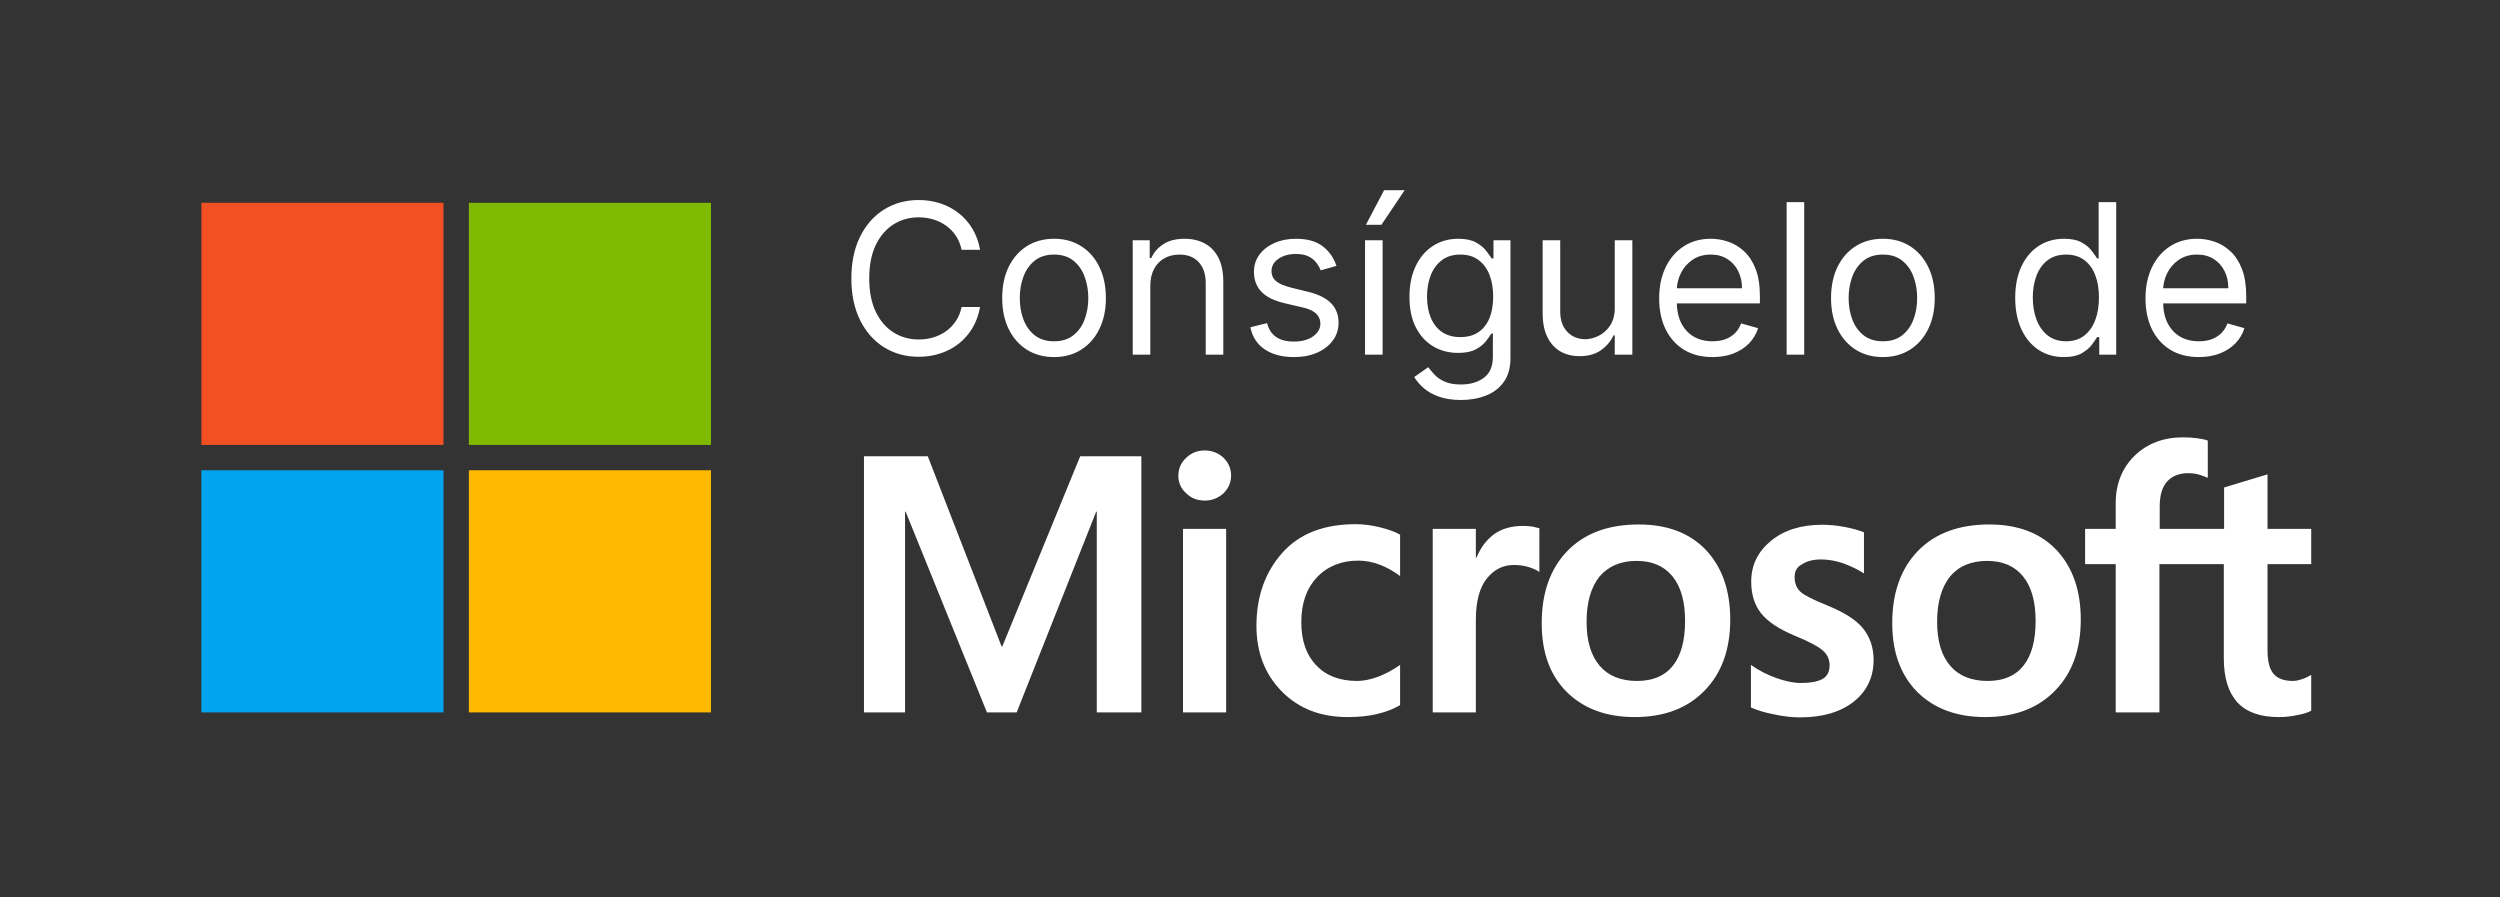 <svg width="156" height="56" viewBox="0 0 156 56" fill="none" xmlns="http://www.w3.org/2000/svg">
<rect x="0" y="0" width="156" height="56" fill="#333333" stroke="none"/>
<g clip-path="url(#clip0_2431_37007)">
<path d="M73.529 29.691C73.529 29.236 73.693 28.873 74.02 28.564C74.347 28.255 74.729 28.109 75.166 28.109C75.638 28.109 76.038 28.273 76.347 28.564C76.657 28.873 76.82 29.236 76.82 29.673C76.82 30.109 76.657 30.473 76.347 30.782C76.02 31.073 75.638 31.236 75.184 31.236C74.729 31.236 74.329 31.091 74.02 30.782C73.693 30.491 73.529 30.127 73.529 29.691ZM76.511 44.455H73.82V33H76.511V44.455Z" fill="white"/>
<path d="M84.693 42.491C85.093 42.491 85.53 42.4 86.02 42.218C86.493 42.036 86.948 41.782 87.366 41.491V44C86.93 44.255 86.439 44.436 85.893 44.564C85.348 44.691 84.748 44.745 84.093 44.745C82.402 44.745 81.039 44.218 79.984 43.145C78.93 42.073 78.402 40.709 78.402 39.055C78.402 37.218 78.948 35.691 80.02 34.491C81.093 33.291 82.621 32.709 84.602 32.709C85.111 32.709 85.621 32.782 86.13 32.909C86.639 33.036 87.057 33.182 87.366 33.364V35.946C86.948 35.636 86.53 35.4 86.093 35.236C85.657 35.073 85.221 34.982 84.766 34.982C83.711 34.982 82.839 35.327 82.184 36.018C81.53 36.709 81.202 37.636 81.202 38.818C81.202 39.982 81.511 40.873 82.148 41.527C82.766 42.182 83.621 42.491 84.693 42.491Z" fill="white"/>
<path d="M95.039 32.818C95.257 32.818 95.439 32.836 95.621 32.855C95.784 32.891 95.93 32.927 96.057 32.964V35.691C95.911 35.582 95.711 35.491 95.439 35.4C95.166 35.309 94.839 35.255 94.457 35.255C93.802 35.255 93.239 35.527 92.784 36.091C92.33 36.654 92.093 37.509 92.093 38.673V44.455H89.402V33H92.093V34.8H92.13C92.384 34.182 92.748 33.691 93.239 33.327C93.73 32.982 94.33 32.818 95.039 32.818Z" fill="white"/>
<path d="M96.203 38.891C96.203 37 96.73 35.491 97.803 34.382C98.876 33.273 100.367 32.727 102.258 32.727C104.039 32.727 105.439 33.255 106.458 34.327C107.458 35.4 107.967 36.836 107.967 38.655C107.967 40.509 107.439 42 106.367 43.091C105.294 44.2 103.839 44.745 102.003 44.745C100.221 44.745 98.821 44.218 97.767 43.182C96.712 42.127 96.203 40.709 96.203 38.891ZM99.003 38.8C99.003 40 99.276 40.909 99.821 41.545C100.367 42.182 101.149 42.491 102.149 42.491C103.13 42.491 103.876 42.182 104.385 41.545C104.894 40.909 105.149 39.982 105.149 38.745C105.149 37.509 104.876 36.582 104.349 35.946C103.821 35.309 103.076 35 102.112 35C101.13 35 100.367 35.327 99.803 35.982C99.276 36.655 99.003 37.582 99.003 38.8Z" fill="white"/>
<path d="M111.985 36.018C111.985 36.4 112.112 36.709 112.349 36.927C112.585 37.145 113.131 37.418 113.985 37.764C115.058 38.2 115.821 38.673 116.258 39.218C116.694 39.764 116.912 40.418 116.912 41.182C116.912 42.255 116.494 43.127 115.676 43.782C114.84 44.436 113.731 44.764 112.312 44.764C111.84 44.764 111.312 44.709 110.731 44.582C110.149 44.473 109.658 44.327 109.258 44.145V41.491C109.749 41.836 110.276 42.109 110.84 42.309C111.403 42.509 111.912 42.618 112.385 42.618C113.003 42.618 113.44 42.527 113.731 42.364C114.021 42.2 114.167 41.909 114.167 41.509C114.167 41.145 114.021 40.818 113.712 40.564C113.403 40.309 112.84 40.018 112.003 39.673C111.003 39.255 110.294 38.782 109.894 38.273C109.476 37.745 109.276 37.091 109.276 36.291C109.276 35.255 109.694 34.418 110.512 33.745C111.331 33.073 112.403 32.745 113.712 32.745C114.112 32.745 114.567 32.782 115.058 32.873C115.549 32.964 115.967 33.073 116.312 33.218V35.782C115.949 35.545 115.531 35.346 115.058 35.164C114.585 35 114.112 34.909 113.64 34.909C113.131 34.909 112.731 35.018 112.44 35.218C112.112 35.382 111.985 35.655 111.985 36.018Z" fill="white"/>
<path d="M118.076 38.891C118.076 37 118.603 35.491 119.676 34.382C120.749 33.273 122.24 32.727 124.131 32.727C125.913 32.727 127.313 33.255 128.331 34.327C129.331 35.4 129.84 36.836 129.84 38.655C129.84 40.509 129.313 42 128.24 43.091C127.167 44.2 125.713 44.745 123.876 44.745C122.094 44.745 120.694 44.218 119.64 43.182C118.603 42.127 118.076 40.709 118.076 38.891ZM120.876 38.8C120.876 40 121.149 40.909 121.694 41.545C122.24 42.182 123.022 42.491 124.022 42.491C125.003 42.491 125.749 42.182 126.258 41.545C126.767 40.909 127.022 39.982 127.022 38.745C127.022 37.509 126.749 36.582 126.222 35.946C125.694 35.309 124.949 35 123.985 35C123.003 35 122.222 35.327 121.676 35.982C121.149 36.655 120.876 37.582 120.876 38.8Z" fill="white"/>
<path d="M138.766 35.2V41.091C138.766 42.309 139.057 43.218 139.62 43.836C140.184 44.436 141.039 44.745 142.184 44.745C142.566 44.745 142.966 44.709 143.366 44.618C143.766 44.545 144.039 44.455 144.22 44.345V42.109C144.057 42.218 143.857 42.309 143.639 42.382C143.42 42.455 143.239 42.491 143.075 42.491C142.53 42.491 142.13 42.345 141.875 42.054C141.62 41.764 141.493 41.273 141.493 40.564V35.2H144.22V33H141.493V29.6L138.784 30.418V33H134.766V31.618C134.766 30.927 134.911 30.4 135.22 30.055C135.53 29.709 135.966 29.527 136.53 29.527C136.82 29.527 137.075 29.564 137.293 29.636C137.511 29.709 137.675 29.782 137.766 29.818V27.491C137.566 27.418 137.348 27.382 137.093 27.345C136.839 27.309 136.548 27.291 136.22 27.291C135.002 27.291 133.984 27.673 133.202 28.436C132.42 29.2 132.02 30.2 132.02 31.4V33H130.111V35.2H132.02V44.455H134.748V35.2H138.766Z" fill="white"/>
<path d="M71.221 28.473V44.455H68.439V31.927H68.403L63.439 44.455H61.585L56.512 31.927H56.476V44.455H53.912V28.473H57.894L62.494 40.327H62.548L67.403 28.473H71.221Z" fill="white"/>
<path d="M27.675 12.655H12.566V27.764H27.675V12.655Z" fill="#F25022"/>
<path d="M44.367 12.655H29.258V27.764H44.367V12.655Z" fill="#7FBA00"/>
<path d="M27.675 29.346H12.566V44.455H27.675V29.346Z" fill="#00A4EF"/>
<path d="M44.367 29.346H29.258V44.455H44.367V29.346Z" fill="#FFB900"/>
<path d="M61.157 15.588H60.004C59.936 15.256 59.817 14.965 59.646 14.714C59.479 14.463 59.275 14.252 59.033 14.081C58.794 13.908 58.529 13.778 58.238 13.691C57.947 13.604 57.643 13.561 57.327 13.561C56.751 13.561 56.228 13.706 55.76 13.998C55.295 14.289 54.925 14.718 54.649 15.285C54.377 15.852 54.24 16.548 54.24 17.372C54.24 18.197 54.377 18.892 54.649 19.46C54.925 20.027 55.295 20.456 55.76 20.747C56.228 21.038 56.751 21.184 57.327 21.184C57.643 21.184 57.947 21.141 58.238 21.054C58.529 20.967 58.794 20.839 59.033 20.668C59.275 20.495 59.479 20.282 59.646 20.031C59.817 19.777 59.936 19.486 60.004 19.157H61.157C61.07 19.644 60.912 20.079 60.683 20.464C60.454 20.848 60.169 21.175 59.828 21.445C59.487 21.711 59.104 21.914 58.679 22.053C58.258 22.193 57.807 22.263 57.327 22.263C56.515 22.263 55.793 22.064 55.161 21.668C54.529 21.271 54.031 20.707 53.669 19.976C53.306 19.244 53.125 18.377 53.125 17.372C53.125 16.368 53.306 15.501 53.669 14.769C54.031 14.038 54.529 13.474 55.161 13.077C55.793 12.681 56.515 12.482 57.327 12.482C57.807 12.482 58.258 12.552 58.679 12.691C59.104 12.831 59.487 13.036 59.828 13.305C60.169 13.572 60.454 13.897 60.683 14.281C60.912 14.662 61.07 15.098 61.157 15.588ZM65.772 22.281C65.127 22.281 64.562 22.128 64.075 21.821C63.592 21.514 63.214 21.085 62.941 20.533C62.671 19.982 62.537 19.337 62.537 18.6C62.537 17.856 62.671 17.207 62.941 16.652C63.214 16.097 63.592 15.666 64.075 15.36C64.562 15.053 65.127 14.899 65.772 14.899C66.416 14.899 66.981 15.053 67.464 15.36C67.95 15.666 68.329 16.097 68.598 16.652C68.871 17.207 69.007 17.856 69.007 18.6C69.007 19.337 68.871 19.982 68.598 20.533C68.329 21.085 67.95 21.514 67.464 21.821C66.981 22.128 66.416 22.281 65.772 22.281ZM65.772 21.296C66.261 21.296 66.664 21.17 66.981 20.919C67.296 20.668 67.531 20.338 67.682 19.929C67.834 19.52 67.91 19.077 67.91 18.6C67.91 18.122 67.834 17.678 67.682 17.266C67.531 16.853 67.296 16.52 66.981 16.266C66.664 16.012 66.261 15.885 65.772 15.885C65.282 15.885 64.879 16.012 64.563 16.266C64.247 16.52 64.013 16.853 63.861 17.266C63.709 17.678 63.634 18.122 63.634 18.6C63.634 19.077 63.709 19.52 63.861 19.929C64.013 20.338 64.247 20.668 64.563 20.919C64.879 21.17 65.282 21.296 65.772 21.296ZM71.779 17.837V22.132H70.682V14.992H71.742V16.108H71.835C72.002 15.745 72.256 15.454 72.597 15.234C72.938 15.011 73.378 14.899 73.917 14.899C74.4 14.899 74.823 14.999 75.186 15.197C75.549 15.392 75.831 15.69 76.032 16.09C76.234 16.486 76.334 16.988 76.334 17.596V22.132H75.237V17.67C75.237 17.109 75.092 16.672 74.8 16.359C74.509 16.043 74.109 15.885 73.601 15.885C73.251 15.885 72.938 15.961 72.662 16.113C72.389 16.265 72.174 16.486 72.016 16.777C71.858 17.069 71.779 17.422 71.779 17.837ZM83.396 16.591L82.411 16.87C82.349 16.706 82.257 16.547 82.137 16.392C82.019 16.234 81.858 16.103 81.653 16.001C81.449 15.899 81.187 15.848 80.868 15.848C80.431 15.848 80.067 15.948 79.775 16.15C79.487 16.348 79.343 16.601 79.343 16.908C79.343 17.18 79.442 17.396 79.64 17.554C79.839 17.712 80.149 17.843 80.57 17.949L81.63 18.209C82.268 18.364 82.744 18.601 83.057 18.92C83.37 19.236 83.526 19.644 83.526 20.143C83.526 20.552 83.409 20.918 83.173 21.24C82.941 21.562 82.615 21.816 82.197 22.002C81.779 22.188 81.292 22.281 80.737 22.281C80.009 22.281 79.406 22.123 78.929 21.807C78.452 21.491 78.15 21.029 78.023 20.422L79.064 20.162C79.163 20.546 79.351 20.834 79.626 21.026C79.905 21.218 80.269 21.314 80.719 21.314C81.23 21.314 81.636 21.206 81.937 20.989C82.24 20.769 82.392 20.506 82.392 20.199C82.392 19.951 82.305 19.743 82.132 19.576C81.958 19.405 81.692 19.278 81.332 19.195L80.142 18.916C79.489 18.761 79.008 18.521 78.701 18.195C78.398 17.867 78.246 17.456 78.246 16.963C78.246 16.561 78.359 16.204 78.585 15.894C78.815 15.584 79.126 15.341 79.52 15.165C79.916 14.988 80.366 14.899 80.868 14.899C81.574 14.899 82.129 15.055 82.532 15.364C82.938 15.674 83.226 16.083 83.396 16.591ZM85.178 22.132V14.992H86.275V22.132H85.178ZM85.234 14.026L86.368 11.869H87.651L86.201 14.026H85.234ZM91.166 24.959C90.636 24.959 90.181 24.89 89.799 24.754C89.418 24.621 89.101 24.444 88.847 24.224C88.596 24.007 88.396 23.775 88.247 23.527L89.121 22.913C89.22 23.044 89.346 23.192 89.497 23.36C89.649 23.53 89.857 23.677 90.12 23.801C90.387 23.928 90.735 23.992 91.166 23.992C91.743 23.992 92.218 23.852 92.593 23.573C92.968 23.295 93.156 22.858 93.156 22.263V20.812H93.063C92.982 20.942 92.868 21.104 92.719 21.296C92.573 21.485 92.362 21.654 92.087 21.802C91.814 21.948 91.445 22.021 90.98 22.021C90.404 22.021 89.886 21.884 89.428 21.612C88.972 21.339 88.611 20.942 88.345 20.422C88.081 19.901 87.95 19.269 87.95 18.525C87.95 17.794 88.078 17.157 88.335 16.615C88.593 16.069 88.95 15.648 89.409 15.35C89.868 15.05 90.398 14.899 90.999 14.899C91.464 14.899 91.832 14.977 92.105 15.132C92.381 15.284 92.592 15.457 92.737 15.653C92.886 15.845 93.001 16.003 93.081 16.127H93.193V14.992H94.253V22.337C94.253 22.951 94.113 23.45 93.834 23.834C93.559 24.221 93.187 24.505 92.719 24.684C92.254 24.867 91.736 24.959 91.166 24.959ZM91.129 21.035C91.569 21.035 91.941 20.935 92.245 20.733C92.548 20.532 92.779 20.242 92.937 19.864C93.095 19.486 93.174 19.034 93.174 18.507C93.174 17.992 93.097 17.538 92.942 17.145C92.787 16.751 92.558 16.443 92.254 16.22C91.95 15.996 91.575 15.885 91.129 15.885C90.664 15.885 90.277 16.003 89.967 16.238C89.66 16.474 89.429 16.79 89.274 17.186C89.122 17.583 89.046 18.023 89.046 18.507C89.046 19.003 89.124 19.441 89.279 19.822C89.437 20.2 89.669 20.498 89.976 20.715C90.286 20.928 90.67 21.035 91.129 21.035ZM100.761 19.213V14.992H101.858V22.132H100.761V20.924H100.686C100.519 21.286 100.258 21.595 99.905 21.849C99.552 22.1 99.106 22.225 98.567 22.225C98.12 22.225 97.724 22.128 97.376 21.933C97.029 21.734 96.757 21.437 96.558 21.04C96.36 20.64 96.261 20.137 96.261 19.529V14.992H97.358V19.455C97.358 19.976 97.504 20.391 97.795 20.701C98.089 21.011 98.464 21.166 98.92 21.166C99.192 21.166 99.47 21.096 99.752 20.956C100.037 20.817 100.276 20.603 100.468 20.315C100.663 20.027 100.761 19.66 100.761 19.213ZM106.86 22.281C106.172 22.281 105.579 22.129 105.08 21.826C104.584 21.519 104.201 21.091 103.932 20.543C103.665 19.991 103.532 19.35 103.532 18.618C103.532 17.887 103.665 17.242 103.932 16.684C104.201 16.124 104.576 15.687 105.057 15.374C105.54 15.058 106.104 14.899 106.749 14.899C107.121 14.899 107.488 14.961 107.851 15.085C108.213 15.209 108.543 15.411 108.841 15.69C109.138 15.966 109.375 16.331 109.552 16.787C109.728 17.242 109.817 17.803 109.817 18.47V18.934H104.313V17.986H108.701C108.701 17.583 108.621 17.224 108.459 16.908C108.301 16.591 108.075 16.342 107.781 16.159C107.489 15.976 107.145 15.885 106.749 15.885C106.312 15.885 105.934 15.993 105.615 16.21C105.299 16.424 105.055 16.703 104.885 17.047C104.714 17.391 104.629 17.76 104.629 18.153V18.786C104.629 19.325 104.722 19.782 104.908 20.157C105.097 20.529 105.359 20.812 105.694 21.008C106.028 21.2 106.417 21.296 106.86 21.296C107.149 21.296 107.409 21.255 107.641 21.175C107.877 21.091 108.08 20.967 108.25 20.803C108.421 20.636 108.552 20.428 108.645 20.18L109.705 20.478C109.594 20.837 109.406 21.153 109.143 21.426C108.879 21.695 108.554 21.906 108.167 22.058C107.779 22.207 107.344 22.281 106.86 22.281ZM112.583 12.613V22.132H111.486V12.613H112.583ZM117.492 22.281C116.848 22.281 116.282 22.128 115.796 21.821C115.312 21.514 114.934 21.085 114.662 20.533C114.392 19.982 114.257 19.337 114.257 18.6C114.257 17.856 114.392 17.207 114.662 16.652C114.934 16.097 115.312 15.666 115.796 15.36C116.282 15.053 116.848 14.899 117.492 14.899C118.137 14.899 118.701 15.053 119.185 15.36C119.671 15.666 120.049 16.097 120.319 16.652C120.591 17.207 120.728 17.856 120.728 18.6C120.728 19.337 120.591 19.982 120.319 20.533C120.049 21.085 119.671 21.514 119.185 21.821C118.701 22.128 118.137 22.281 117.492 22.281ZM117.492 21.296C117.982 21.296 118.385 21.17 118.701 20.919C119.017 20.668 119.251 20.338 119.403 19.929C119.555 19.52 119.631 19.077 119.631 18.6C119.631 18.122 119.555 17.678 119.403 17.266C119.251 16.853 119.017 16.52 118.701 16.266C118.385 16.012 117.982 15.885 117.492 15.885C117.003 15.885 116.6 16.012 116.284 16.266C115.968 16.52 115.734 16.853 115.582 17.266C115.43 17.678 115.354 18.122 115.354 18.6C115.354 19.077 115.43 19.52 115.582 19.929C115.734 20.338 115.968 20.668 116.284 20.919C116.6 21.17 117.003 21.296 117.492 21.296ZM128.78 22.281C128.185 22.281 127.66 22.131 127.204 21.83C126.749 21.527 126.392 21.099 126.135 20.547C125.878 19.993 125.749 19.337 125.749 18.581C125.749 17.831 125.878 17.18 126.135 16.629C126.392 16.077 126.75 15.651 127.209 15.35C127.667 15.05 128.197 14.899 128.799 14.899C129.263 14.899 129.631 14.977 129.9 15.132C130.173 15.284 130.381 15.457 130.523 15.653C130.669 15.845 130.782 16.003 130.862 16.127H130.955V12.613H132.052V22.132H130.993V21.035H130.862C130.782 21.166 130.667 21.33 130.519 21.528C130.37 21.723 130.157 21.898 129.882 22.053C129.606 22.205 129.239 22.281 128.78 22.281ZM128.929 21.296C129.369 21.296 129.741 21.181 130.044 20.952C130.348 20.719 130.579 20.399 130.737 19.989C130.895 19.577 130.974 19.102 130.974 18.562C130.974 18.029 130.897 17.563 130.742 17.163C130.587 16.76 130.357 16.447 130.054 16.224C129.75 15.998 129.375 15.885 128.929 15.885C128.464 15.885 128.077 16.004 127.767 16.243C127.46 16.478 127.229 16.799 127.074 17.205C126.922 17.608 126.846 18.06 126.846 18.562C126.846 19.071 126.924 19.532 127.079 19.948C127.237 20.36 127.469 20.688 127.776 20.933C128.086 21.175 128.47 21.296 128.929 21.296ZM137.208 22.281C136.52 22.281 135.926 22.129 135.427 21.826C134.931 21.519 134.549 21.091 134.279 20.543C134.013 19.991 133.879 19.35 133.879 18.618C133.879 17.887 134.013 17.242 134.279 16.684C134.549 16.124 134.924 15.687 135.404 15.374C135.887 15.058 136.451 14.899 137.096 14.899C137.468 14.899 137.835 14.961 138.198 15.085C138.56 15.209 138.89 15.411 139.188 15.69C139.485 15.966 139.722 16.331 139.899 16.787C140.076 17.242 140.164 17.803 140.164 18.47V18.934H134.66V17.986H139.048C139.048 17.583 138.968 17.224 138.807 16.908C138.649 16.591 138.422 16.342 138.128 16.159C137.837 15.976 137.493 15.885 137.096 15.885C136.659 15.885 136.281 15.993 135.962 16.21C135.646 16.424 135.402 16.703 135.232 17.047C135.062 17.391 134.976 17.76 134.976 18.153V18.786C134.976 19.325 135.069 19.782 135.255 20.157C135.444 20.529 135.706 20.812 136.041 21.008C136.376 21.2 136.764 21.296 137.208 21.296C137.496 21.296 137.756 21.255 137.989 21.175C138.224 21.091 138.427 20.967 138.597 20.803C138.768 20.636 138.9 20.428 138.993 20.18L140.052 20.478C139.941 20.837 139.753 21.153 139.49 21.426C139.227 21.695 138.901 21.906 138.514 22.058C138.126 22.207 137.691 22.281 137.208 22.281Z" fill="white"/>
</g>
<defs>
<clipPath id="clip0_2431_37007">
<rect width="156" height="56" rx="4" fill="white"/>
</clipPath>
</defs>
</svg>
